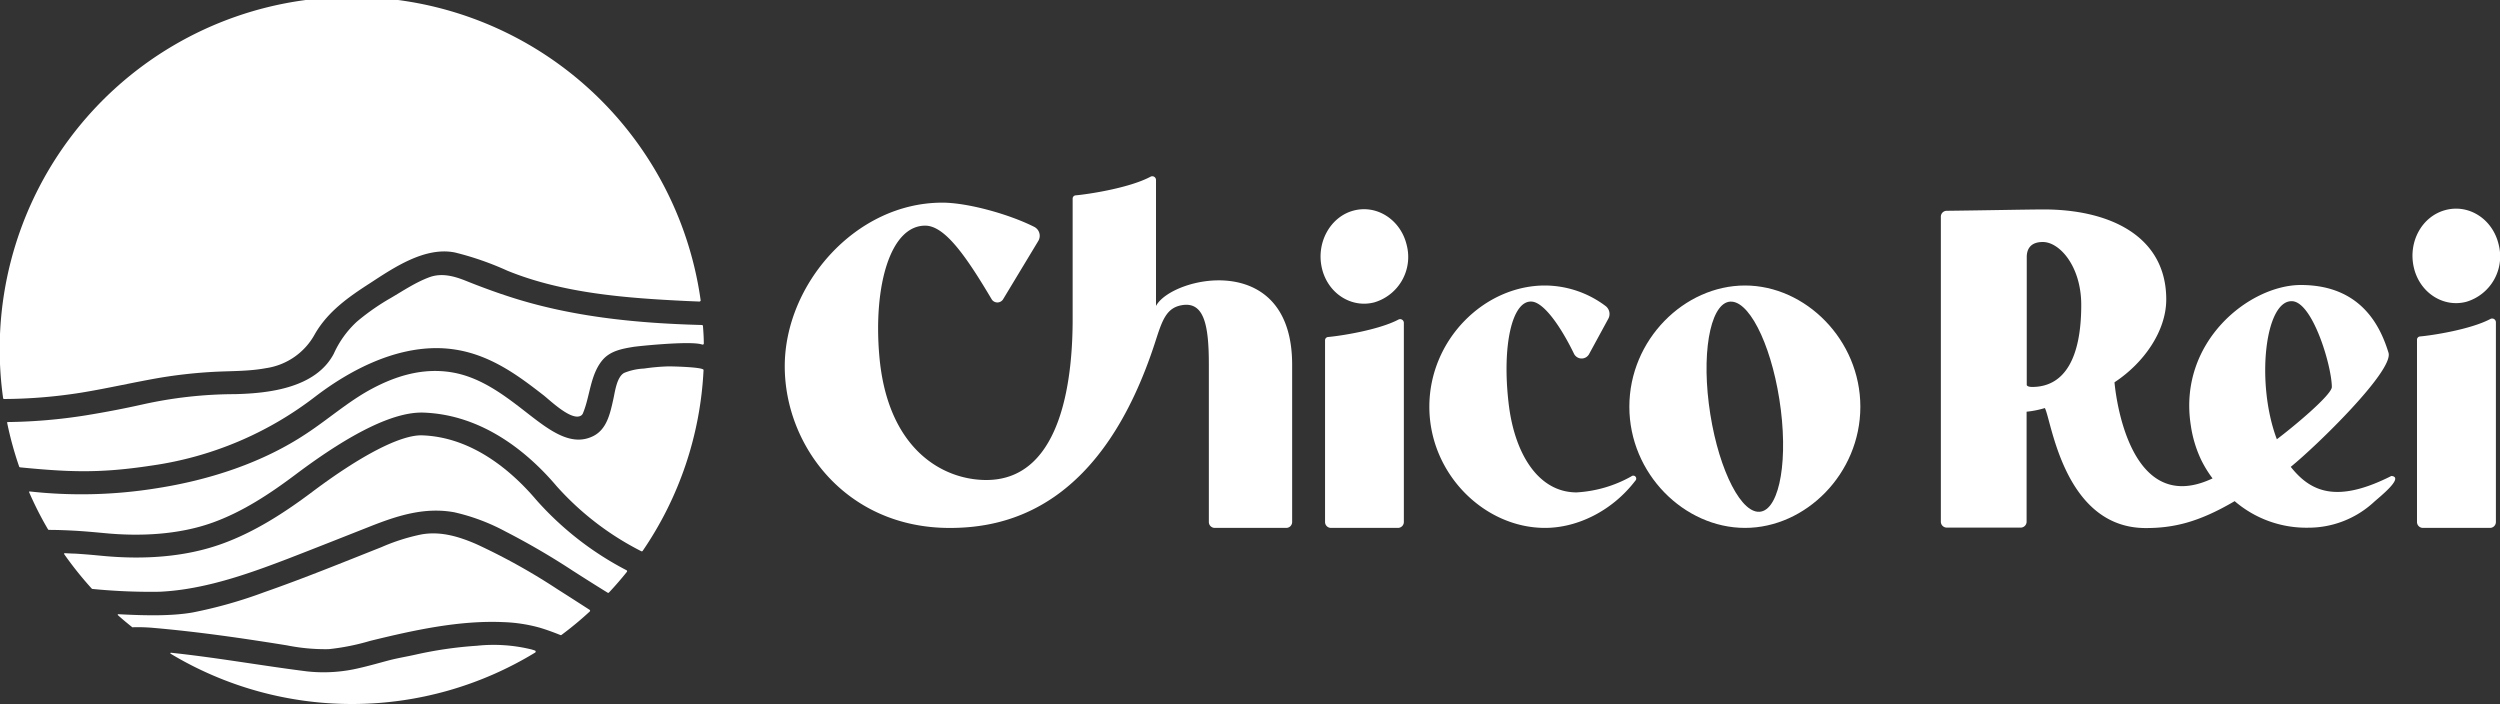 <svg xmlns="http://www.w3.org/2000/svg" viewBox="0 0 500 140.8"><rect x="0" y="0" width="500" height="140.8" fill="#333333" stroke="none"/><defs><style>.cls-1{fill:white;}</style></defs><g id="Camada_2" data-name="Camada 2"><g id="Camada_1-2" data-name="Camada 1"><path class="cls-1" d="M279.66,63.93c-4.05,2.12-11.79,3.28-14.05,3.47a.66.66,0,0,0-.6.66V104.4a1.18,1.18,0,0,0,1.18,1.18h13.4a1.18,1.18,0,0,0,1.18-1.18V64.57A.74.74,0,0,0,279.66,63.93Z"/><path class="cls-1" d="M231.2,61.19V36a.74.74,0,0,0-1.07-.67c-4.28,2.3-12.64,3.54-15,3.74a.65.65,0,0,0-.6.65V63.84C214.53,74,213,96,197.26,96c-8.68,0-19.8-6.11-21.4-24.87-1.2-13.95,2.19-26,9.18-26,4,0,8.33,6.36,13.34,14.8a1.35,1.35,0,0,0,2.29-.16l7-11.6a2,2,0,0,0-.81-2.79c-5.09-2.57-13.38-4.85-18.39-4.85-17.41,0-31.52,16.37-31.52,32.73,0,15.92,12.31,32.33,33,32.33,11.72,0,30.6-4.26,41.26-37.7,1.33-4.15,2.24-6.43,5.33-6.88,4.41-.64,5.23,4.4,5.23,11.93V104.4a1.18,1.18,0,0,0,1.18,1.18h14.3a1.18,1.18,0,0,0,1.18-1.18V72.93C258.42,49.85,234.32,55.32,231.2,61.19Z"/><path class="cls-1" d="M498.05,63.81C494,65.94,486.26,67.1,484,67.29a.65.65,0,0,0-.6.65V104.4a1.18,1.18,0,0,0,1.18,1.18H498a1.18,1.18,0,0,0,1.18-1.18V64.46A.75.75,0,0,0,498.05,63.81Z"/><path class="cls-1" d="M349,57.1c-12.13,0-23.13,10.83-23.13,24.25s11,24.23,23.13,24.23,23.07-10.84,23.07-24.23S361.09,57.1,349,57.1Zm2.53,45.25c-3.92-.34-8.32-10-9.77-21.63s.7-20.74,4.65-20.39,8.32,10,9.76,21.65S355.49,102.69,351.55,102.35Z"/><path class="cls-1" d="M326.26,95.28a25.26,25.26,0,0,1-10.94,3.2c-7.59,0-12.4-7.6-13.59-17.76-1.37-11.64.7-20.74,4.65-20.4,2.36.2,5.67,4.77,8.43,10.45a1.7,1.7,0,0,0,3,.06l3.85-7.08a2,2,0,0,0-.56-2.56A20.3,20.3,0,0,0,309,57.1c-12.14,0-23.13,10.83-23.13,24.25s11,24.23,23.13,24.23c6.51,0,13.46-3.42,18.05-9.42A.59.59,0,0,0,326.26,95.28Z"/><path class="cls-1" d="M270.7,42.12c-4.62,1.23-7.49,6.37-6.33,11.47s5.92,8.11,10.54,6.87a9.47,9.47,0,0,0,6.44-11.41C280.18,44,275.42,40.86,270.7,42.12Z"/><path class="cls-1" d="M493.3,60.35a9.47,9.47,0,0,0,6.44-11.41c-1.17-5.09-5.93-8.19-10.65-6.93s-7.49,6.37-6.33,11.46S488.68,61.59,493.3,60.35Z"/><path class="cls-1" d="M478.28,95.19c-10.86,5.49-16.1,3.27-20.13-1.82,5.15-4.17,20.66-19.25,19.55-22.83C476.11,65.36,472.28,57,460.16,57c-10.26,0-24.61,11.35-22,28.07a24.05,24.05,0,0,0,2.12,7,23.07,23.07,0,0,0,2.23,3.61c-17.48,8.27-19.61-19.22-19.61-19.22,5.87-3.86,10.35-10.25,10.35-16.57,0-12.82-11.55-18.06-24.72-18-2.46,0-12.81.2-19.19.27a1.17,1.17,0,0,0-1.17,1.18v61a1.18,1.18,0,0,0,1.19,1.18h14.78a1.18,1.18,0,0,0,1.18-1.18V82.34a18.77,18.77,0,0,0,3.65-.73c1.31,2.33,3.79,24,20.18,24,5.64,0,10.62-1.18,17.78-5.38a22,22,0,0,0,14.7,5.31,19.32,19.32,0,0,0,13.11-5.09C475.67,99.58,481,95.44,478.28,95.19Zm-71.86-17.8c-.45,0-.9-.08-1.07-.36V51.4c0-1.21.45-3,3.21-3,3.38,0,7.69,4.89,7.69,12.59C416.25,71.47,413,77.39,406.42,77.39Zm52-17.15c4.09.16,7.9,12.81,7.95,17.15,0,1.6-7.87,8.12-11,10.46C451.13,76.61,453,60,458.42,60.24Z"/><path class="cls-1" d="M133.56,73.28a41.91,41.91,0,0,0-4.75.43,11.88,11.88,0,0,0-4,.88c-1.48.85-1.81,3.79-2.15,5.27-.66,3-1.34,6-4,7.35-4.44,2.22-8.78-1.15-13.37-4.72-4.21-3.27-9-7-14.8-8s-11.23.64-16.2,3.31c-4.57,2.45-8.58,6-12.92,8.86-8.86,5.92-19.61,9.38-30.1,11a94.24,94.24,0,0,1-25.33.63.11.11,0,0,0-.11.16,68.87,68.87,0,0,0,3.77,7.42.24.24,0,0,0,.19.11c1.83,0,3.65.08,5.45.18,2.26.14,4.1.32,5.73.47,7.05.68,14.77.32,21.5-2.09,6.07-2.17,11.57-5.82,16.69-9.67,11.19-8.4,19.72-12.54,25.52-12.35,12.08.43,21.17,8.25,26.66,14.73a57.52,57.52,0,0,0,16.93,13,.22.22,0,0,0,.27-.08A70,70,0,0,0,140.71,74C140.74,73.4,134.19,73.26,133.56,73.28Z"/><path class="cls-1" d="M111.54,117.88a124.51,124.51,0,0,0-16.15-9c-3.51-1.54-7.21-2.68-11.08-2a39.71,39.71,0,0,0-8,2.54c-7.77,3.08-15.51,6.24-23.41,9a92,92,0,0,1-14.35,4.07c-4.15.73-9.3.65-14.89.35a.11.11,0,0,0-.08.19c.93.84,1.9,1.64,2.88,2.42a.17.17,0,0,0,.15,0,35,35,0,0,1,4,.12c9,.78,17.89,2.07,26.77,3.5a38.82,38.82,0,0,0,8.39.76,46,46,0,0,0,8.28-1.66c8.66-2.12,17.84-4.16,26.79-3.74a30.81,30.81,0,0,1,7.08,1.1c1.32.39,2.72.9,4.14,1.47a.22.22,0,0,0,.22,0,68.41,68.41,0,0,0,5.65-4.68.22.22,0,0,0,0-.35C115.8,120.6,113.68,119.23,111.54,117.88Z"/><path class="cls-1" d="M107,130.11l-.61-.2a31.85,31.85,0,0,0-11-.76,79.79,79.79,0,0,0-12.3,1.78c-1.78.4-3.6.69-5.38,1.16s-3.82,1.06-5.76,1.5a30.61,30.61,0,0,1-10.53.69c-8.75-1.1-17.43-2.65-26.2-3.62l-1-.11a.11.11,0,0,0-.07.21,70.41,70.41,0,0,0,72.87-.24A.23.23,0,0,0,107,130.11Z"/><path class="cls-1" d="M107.27,100c-4.83-5.69-12.71-12.56-22.81-12.93-4.26-.16-12.28,4-22,11.3-5.53,4.15-11.47,8-18,10.37-7.59,2.76-16,3.19-24,2.43-1.59-.15-3.36-.32-5.53-.45-.66,0-1.33-.06-2-.08a.12.12,0,0,0-.1.18,70.46,70.46,0,0,0,5.51,6.89.19.19,0,0,0,.15.08,118.37,118.37,0,0,0,13.44.56,49.12,49.12,0,0,0,5.67-.61c6.88-1.13,13.58-3.54,20-6,5.5-2.13,11-4.31,16.44-6.46s10.88-3.91,16.84-2.82a40.29,40.29,0,0,1,10.2,3.83,147.1,147.1,0,0,1,13.42,7.82c1.95,1.25,4.43,2.83,7,4.41a.22.22,0,0,0,.28,0q1.88-2,3.59-4.14a.22.22,0,0,0-.08-.34A62.59,62.59,0,0,1,107.27,100Z"/><path class="cls-1" d="M31.81,75.58a96.66,96.66,0,0,1,10.74-1.2c3.53-.2,7.11-.09,10.6-.74A13.31,13.31,0,0,0,63,66.77c2.61-4.5,6.71-7.37,11-10.13,4.73-3.09,11-7.36,17-6.14a60.1,60.1,0,0,1,10.47,3.64c11.18,4.56,23.84,5.48,35.79,6.06l2.63.11a.24.24,0,0,0,.24-.26A70.39,70.39,0,0,0,.62,79.61a.21.21,0,0,0,.23.19,100.89,100.89,0,0,0,15.52-1.29C21.54,77.66,26.65,76.48,31.81,75.58Z"/><path class="cls-1" d="M140.37,65c-13.23-.35-26.52-1.66-39.13-5.87l-1-.33c-2.35-.81-4.69-1.68-7-2.61S88.48,54.55,86,55.4c-2.77,1-5.32,2.72-7.83,4.19a45.82,45.82,0,0,0-6.77,4.72,19.69,19.69,0,0,0-4.64,6.43C63.16,77.59,53.83,78.67,47,78.83A85.77,85.77,0,0,0,28.46,80.9c-3.48.78-7.24,1.51-11.17,2.15A106.86,106.86,0,0,1,1.54,84.41a.11.11,0,0,0-.11.14,69,69,0,0,0,2.4,8.76.24.24,0,0,0,.2.16c10.18,1,16.21,1.18,26.38-.37A69.53,69.53,0,0,0,63,79.36C70,74,78.84,69.45,87.81,69.63a24.51,24.51,0,0,1,3.63.35c7.16,1.23,12.71,5.55,17.18,9,1.31,1,5.66,5.29,7.57,4.15a1,1,0,0,0,.4-.48c1.42-3.39,1.43-7.57,3.82-10.53,1.55-1.92,3.94-2.36,6.24-2.74,1-.16,10.79-1.17,13.46-.56h0l.36.09a.22.22,0,0,0,.29-.22c0-1.17-.08-2.34-.17-3.5A.22.22,0,0,0,140.37,65Z"/></g></g></svg>